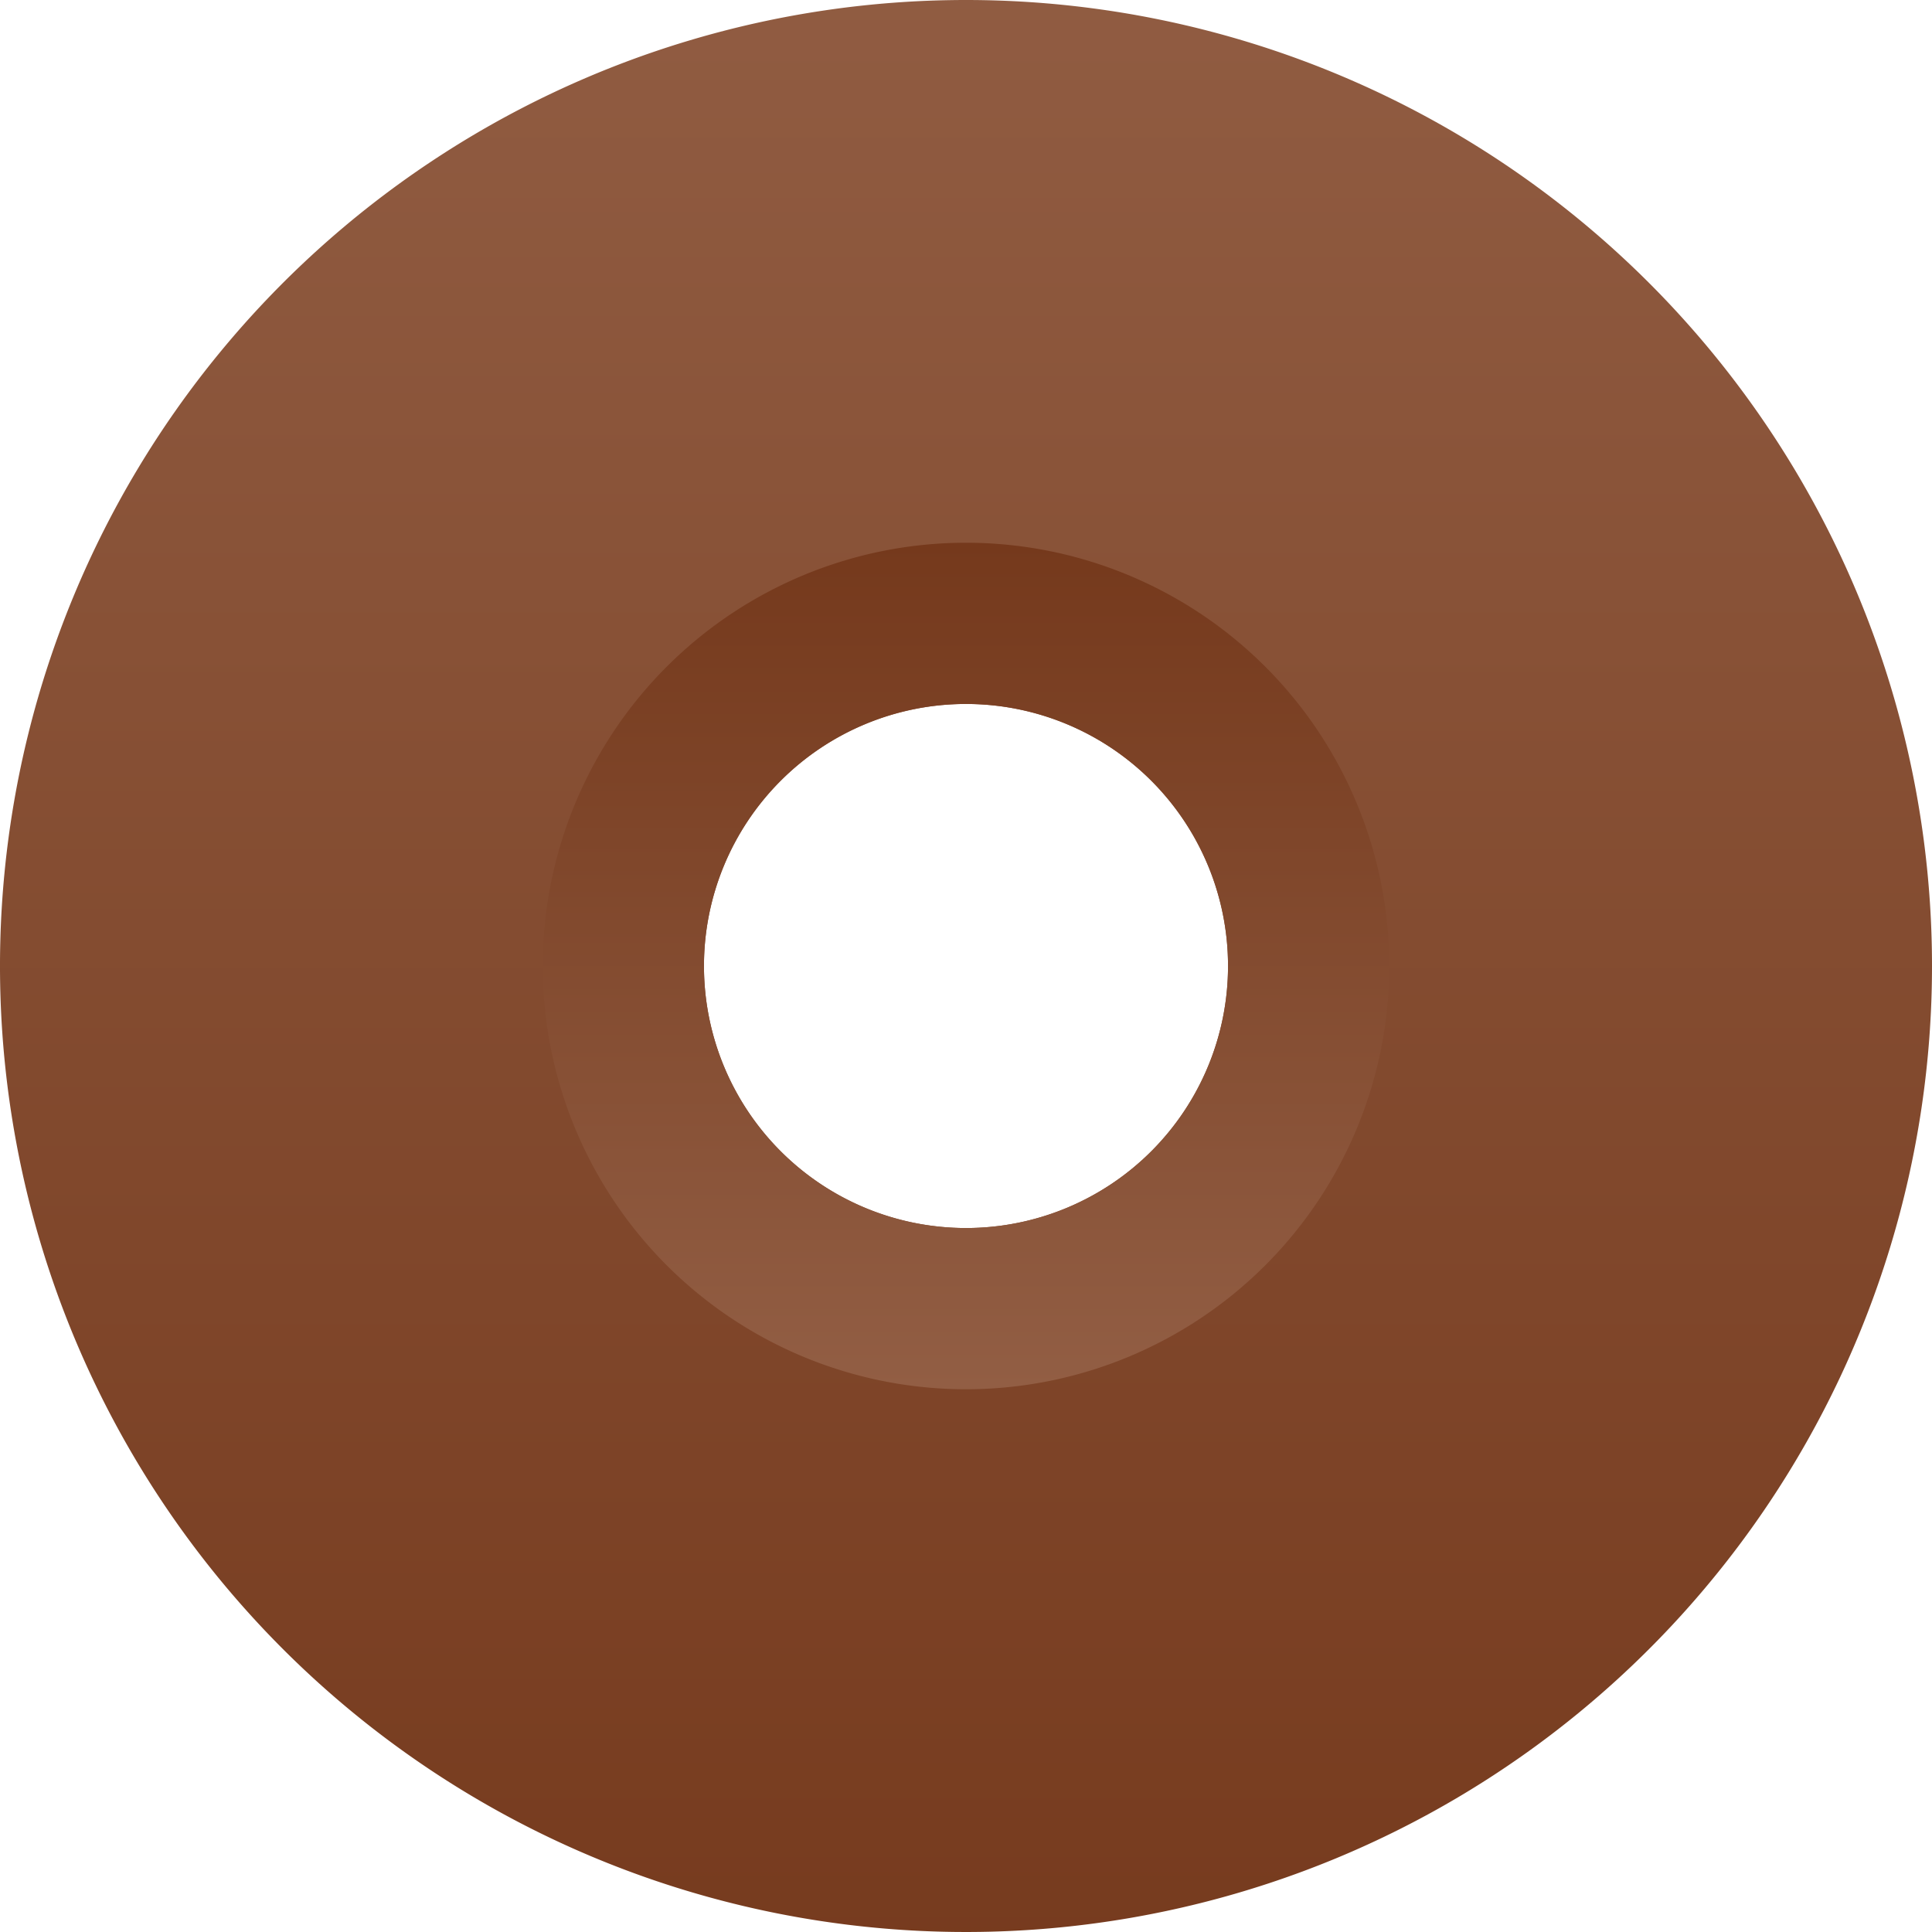 <svg xmlns="http://www.w3.org/2000/svg" xmlns:xlink="http://www.w3.org/1999/xlink" viewBox="0 0 64 64">
  <defs>
    <style>
      .cls-1 {
        fill: url(#Sfumatura_senza_nome_46);
      }

      .cls-2 {
        fill: url(#Sfumatura_senza_nome_46-2);
      }
    </style>
    <linearGradient id="Sfumatura_senza_nome_46" data-name="Sfumatura senza nome 46" x1="32" y1="68.398" x2="32" y2="-4.251" gradientUnits="userSpaceOnUse">
      <stop offset="0" stop-color="#75391c"/>
      <stop offset="1" stop-color="#925e44"/>
    </linearGradient>
    <linearGradient id="Sfumatura_senza_nome_46-2" x1="32" y1="17.979" x2="32" y2="46.021" xlink:href="#Sfumatura_senza_nome_46"/>
  </defs>
  <title>misto_frolla_burro</title>
  <g id="MistoFrolla">
    <path class="cls-1" d="M32,0A32,32,0,1,0,64,32,32,32,0,0,0,32,0Zm0,40.68A8.68,8.68,0,1,1,40.68,32,8.68,8.68,0,0,1,32,40.68Z"/>
    <path class="cls-2" d="M32,17.979A14.021,14.021,0,1,0,46.021,32,14.021,14.021,0,0,0,32,17.979Zm0,22.701A8.68,8.68,0,1,1,40.68,32,8.68,8.68,0,0,1,32,40.68Z"/>
  </g>
</svg>

